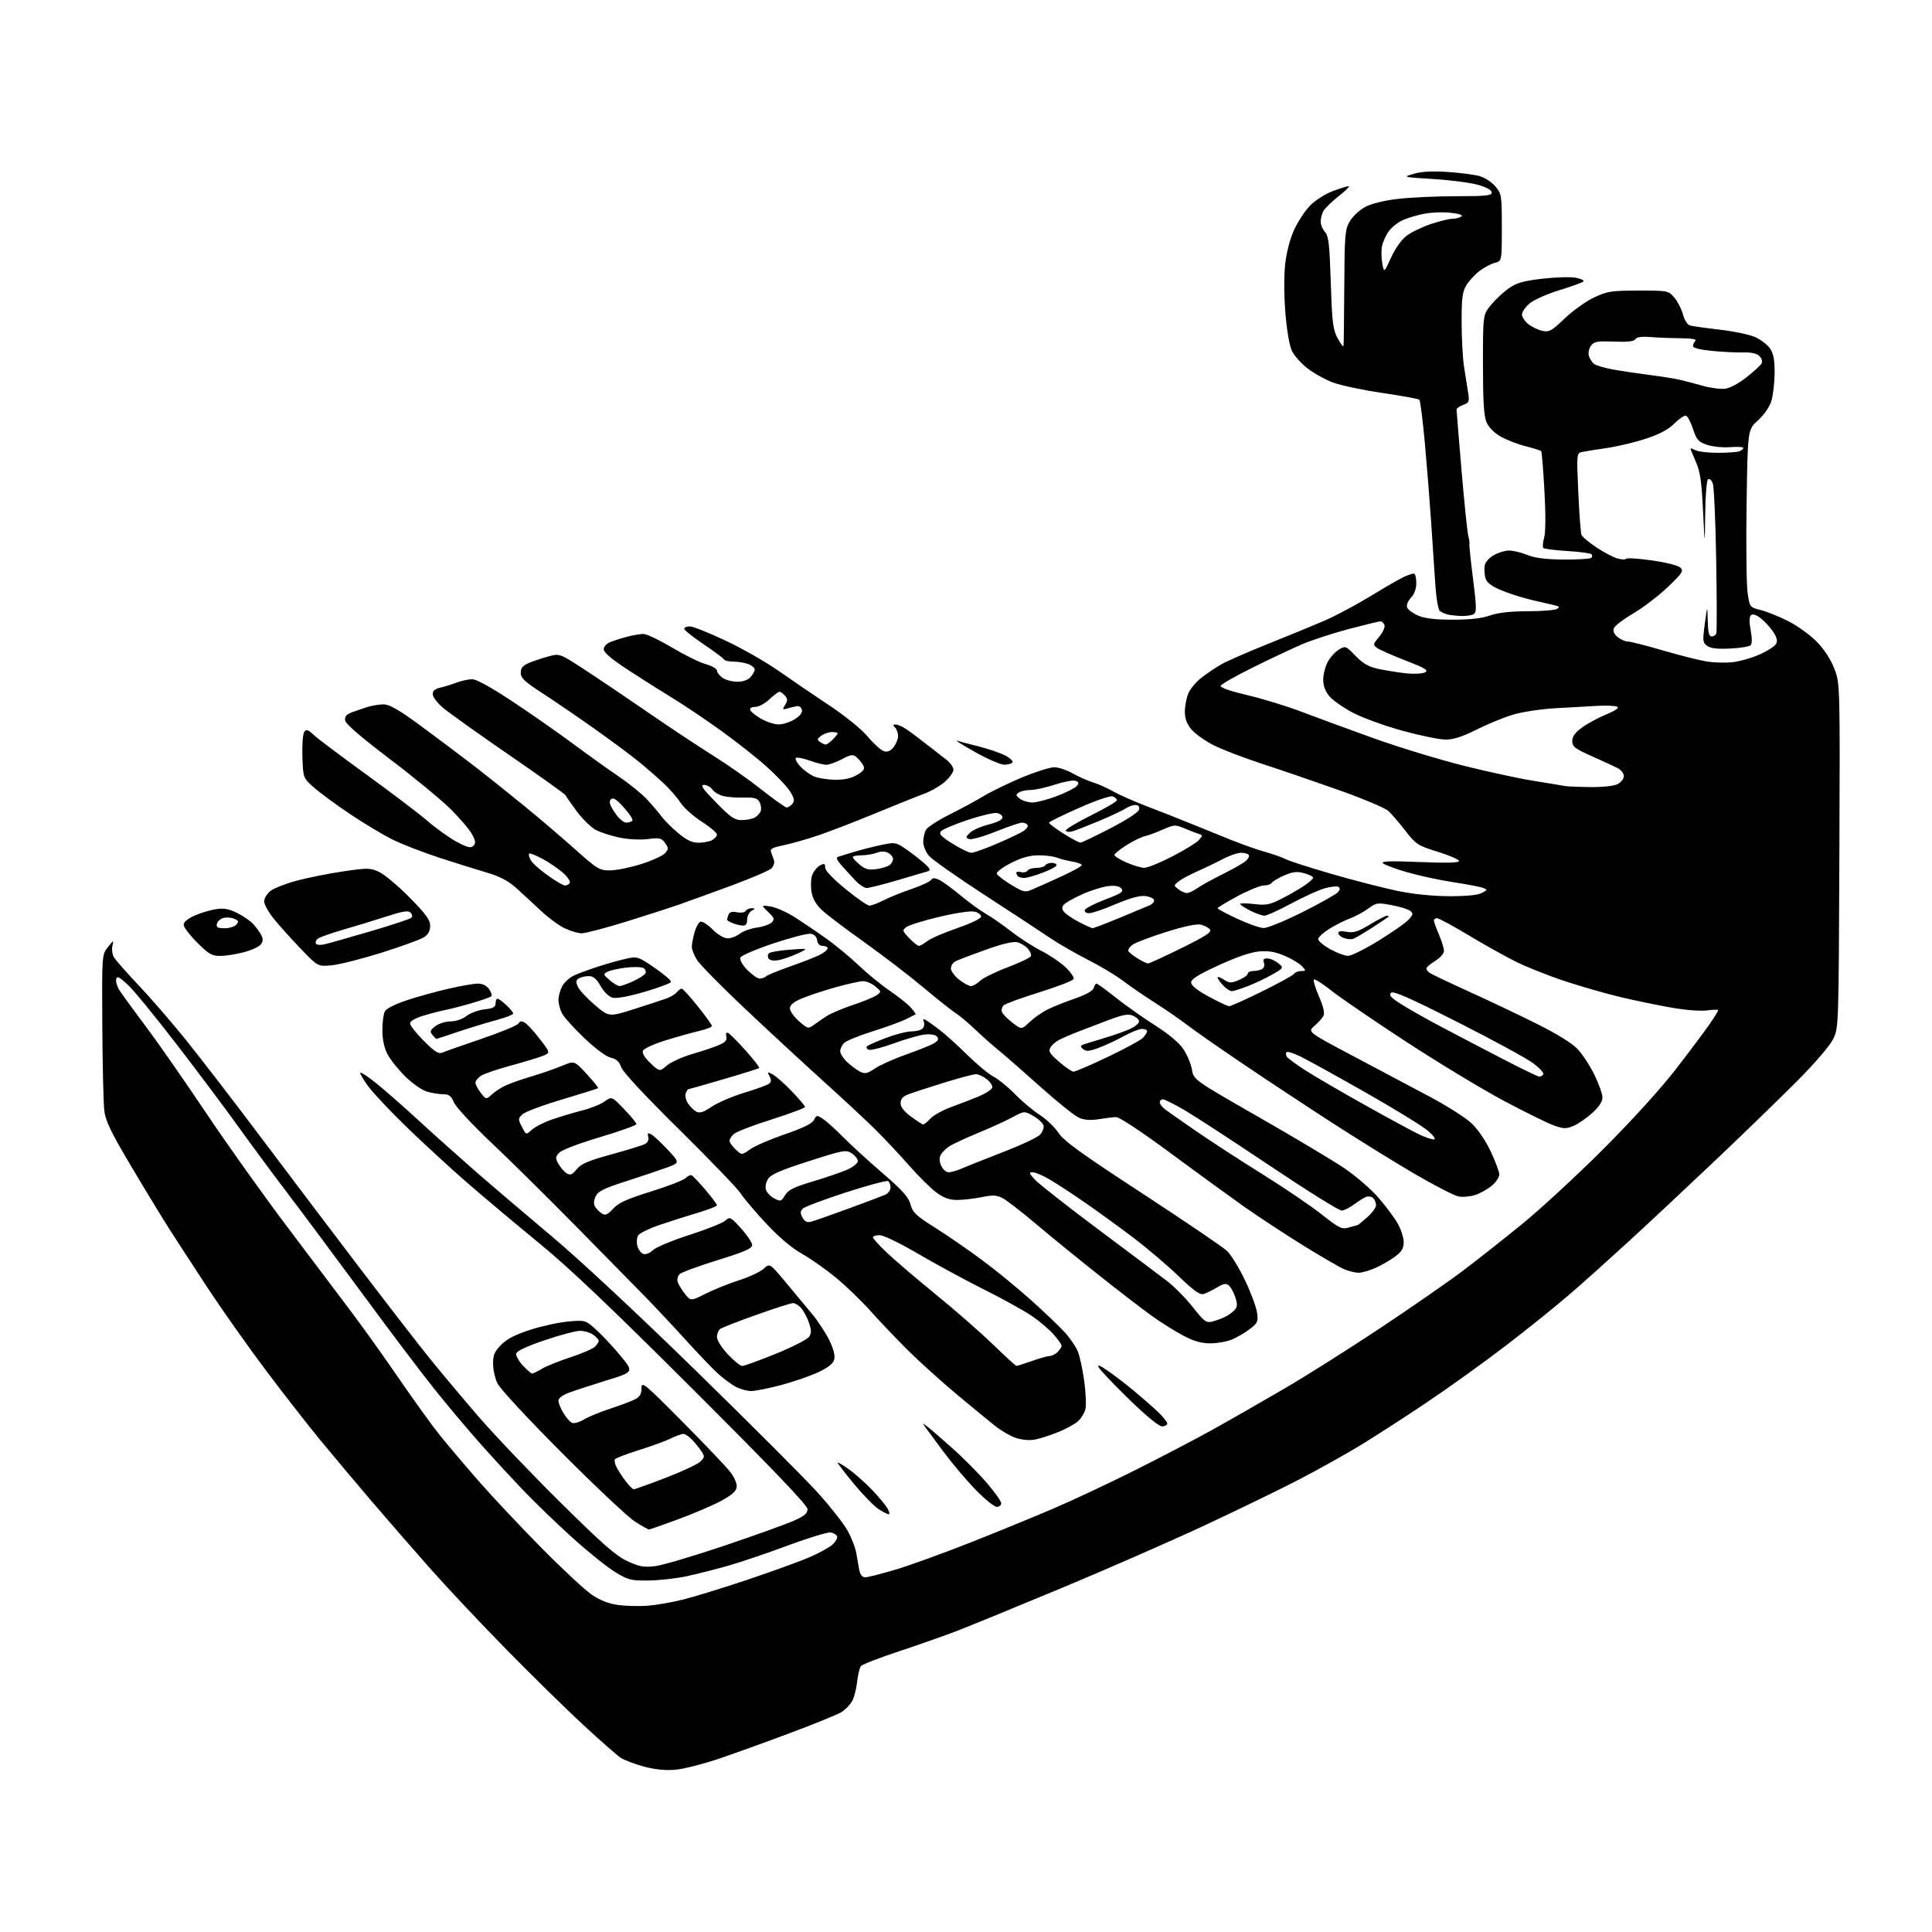 <?xml version="1.0" encoding="UTF-8" standalone="no"?>
<svg 
  version="1.1" 
  xmlns="http://www.w3.org/2000/svg" 
  xmlns:xlink="http://www.w3.org/1999/xlink" 
  xmlns:svg="http://www.w3.org/2000/svg"
  xmlns:rdf="http://www.w3.org/1999/02/22-rdf-syntax-ns#"
  xmlns:cc="http://creativecommons.org/ns#"
  xmlns:dc="http://purl.org/dc/elements/1.1/"
  viewBox="0 0 768 768"
  width="768"
  height="768"
>
<style>svg {background-color: white; }</style>"
<path stroke="none" fill="black" fill-rule="evenodd" d="M268.45,703.50C264.45,703.84 260.34,703.42 255.92,702.23C252.29,701.25 248.16,699.68 246.73,698.74C245.30,697.80 238.59,691.91 231.81,685.64C225.04,679.37 211.38,665.97 201.46,655.87C191.54,645.77 178.03,631.42 171.44,624.00C164.85,616.58 154.28,604.42 147.93,597.00C141.59,589.58 132.33,578.55 127.35,572.50C122.37,566.45 112.54,553.85 105.52,544.50C98.49,535.15 88.17,520.52 82.57,512.00C76.98,503.48 70.10,492.90 67.28,488.50C64.47,484.10 57.65,472.90 52.14,463.60C44.17,450.18 41.98,445.66 41.47,441.60C41.12,438.80 40.76,423.67 40.67,407.99C40.50,379.48 40.50,379.48 42.90,376.49C45.14,373.69 45.25,373.65 44.70,375.91C44.37,377.24 44.60,379.24 45.20,380.37C45.80,381.49 50.17,386.48 54.91,391.46C59.64,396.43 68.17,406.27 73.85,413.32C79.54,420.37 93.05,437.92 103.87,452.32C114.69,466.72 132.29,489.98 142.96,504.00C153.64,518.02 166.00,534.00 170.42,539.50C174.85,545.00 183.71,555.58 190.12,563.00C196.53,570.42 211.23,585.84 222.79,597.26C239.71,613.98 244.91,618.53 249.47,620.62C254.29,622.82 255.96,623.11 260.56,622.54C263.54,622.16 275.89,618.51 288.01,614.41C300.13,610.31 312.51,605.87 315.52,604.53C319.74,602.67 321.00,601.61 321.00,599.93C321.00,598.39 307.76,584.54 275.75,552.57C242.40,519.28 226.17,503.86 214.05,493.95C205.01,486.55 192.18,475.78 185.55,470.01C178.92,464.24 168.19,454.36 161.69,448.07C155.20,441.77 148.28,434.43 146.32,431.76C144.36,429.09 142.98,426.69 143.25,426.42C143.52,426.15 146.38,428.06 149.62,430.65C152.85,433.25 160.45,439.92 166.50,445.48C172.55,451.04 182.68,460.10 189.00,465.62C195.32,471.13 208.93,482.72 219.23,491.37C230.38,500.73 253.79,522.55 277.06,545.30C298.57,566.31 320.17,587.93 325.06,593.35C329.96,598.76 335.27,605.51 336.86,608.35C338.46,611.18 340.06,615.30 340.41,617.50C340.77,619.70 341.31,622.74 341.61,624.25C341.97,626.02 342.79,627.00 343.95,627.00C344.93,627.00 350.31,625.64 355.89,623.98C361.48,622.32 374.70,617.55 385.27,613.37C395.85,609.19 410.78,603.08 418.46,599.80C426.14,596.52 440.77,589.65 450.96,584.55C461.16,579.45 475.12,572.14 482.00,568.32C488.88,564.50 501.70,557.16 510.50,552.03C519.30,546.89 536.52,536.01 548.78,527.86C561.03,519.70 575.66,509.57 581.28,505.33C586.90,501.09 597.58,492.68 605.00,486.63C612.42,480.58 627.07,467.06 637.54,456.57C649.22,444.87 660.44,432.48 666.58,424.50C672.09,417.35 678.04,409.39 679.80,406.82C681.56,404.25 683.00,401.89 683.00,401.59C683.00,401.29 681.00,401.31 678.56,401.65C675.97,402.00 670.02,401.54 664.31,400.53C658.91,399.58 649.87,397.71 644.21,396.37C638.55,395.03 628.57,392.16 622.03,390.01C615.49,387.85 606.62,384.32 602.32,382.16C598.02,379.99 589.55,375.25 583.50,371.61C577.45,367.98 571.94,365.00 571.25,365.00C570.56,365.00 570.00,365.41 570.00,365.92C570.00,366.42 570.90,368.93 572.00,371.50C573.10,374.07 574.00,376.99 574.00,378.00C574.00,379.02 572.44,380.80 570.50,382.00C568.58,383.19 567.00,384.52 567.00,384.96C567.00,385.40 567.56,386.17 568.25,386.69C568.94,387.20 575.80,390.47 583.50,393.97C591.20,397.46 603.35,403.22 610.50,406.78C618.60,410.80 624.82,414.62 627.01,416.91C628.94,418.93 631.98,423.54 633.76,427.16C635.54,430.78 637.00,434.88 637.00,436.26C637.00,437.93 635.63,440.01 632.89,442.48C630.63,444.52 627.29,446.82 625.46,447.58C622.60,448.78 621.56,448.76 617.82,447.44C615.45,446.60 606.59,442.25 598.15,437.78C589.70,433.30 572.18,422.72 559.21,414.26C546.23,405.79 532.76,396.59 529.26,393.81C525.77,391.03 522.63,389.04 522.29,389.38C521.95,389.72 522.86,392.75 524.31,396.11C526.11,400.27 526.67,402.75 526.07,403.86C525.58,404.76 523.96,406.56 522.47,407.85C519.76,410.20 519.76,410.20 538.13,419.92C548.23,425.27 561.90,432.53 568.50,436.04C575.10,439.56 582.42,444.20 584.78,446.37C587.41,448.79 590.39,453.12 592.53,457.62C594.44,461.65 596.00,465.82 596.00,466.88C596.00,467.95 594.66,469.95 593.03,471.33C591.39,472.70 588.42,474.36 586.44,475.02C584.45,475.68 581.43,475.94 579.74,475.60C578.04,475.26 570.32,471.28 562.57,466.77C554.83,462.25 540.40,453.33 530.50,446.94C520.60,440.55 504.62,430.02 495.00,423.52C485.38,417.03 475.02,409.82 472.00,407.50C468.98,405.18 463.12,401.15 459.00,398.53C454.88,395.91 449.22,392.03 446.43,389.90C443.65,387.78 437.35,384.00 432.43,381.51C427.52,379.02 420.80,375.14 417.50,372.90C414.20,370.65 402.50,362.98 391.50,355.84C380.50,348.70 370.49,341.66 369.25,340.18C368.02,338.71 367.01,336.23 367.00,334.68C367.00,333.14 367.47,330.99 368.04,329.93C368.61,328.86 372.77,326.14 377.29,323.88C381.81,321.63 388.03,318.26 391.12,316.39C394.22,314.53 401.08,311.21 406.37,309.00C411.66,306.80 417.37,305.00 419.07,305.00C420.76,305.00 424.02,306.08 426.32,307.39C428.62,308.70 432.30,310.34 434.50,311.02C436.70,311.71 440.32,313.32 442.54,314.61C444.77,315.89 450.62,318.49 455.54,320.37C460.47,322.25 468.32,325.35 473.00,327.25C477.68,329.16 485.10,332.16 489.50,333.93C493.90,335.70 499.96,337.83 502.97,338.66C505.98,339.50 509.61,340.78 511.03,341.51C512.45,342.25 520.73,344.91 529.42,347.43C538.12,349.95 549.79,352.95 555.37,354.11C561.81,355.45 569.34,356.22 576.05,356.25C582.86,356.27 587.47,355.82 589.03,354.98C591.35,353.74 591.37,353.65 589.48,352.94C588.39,352.52 583.00,351.49 577.50,350.65C572.00,349.80 563.76,348.02 559.18,346.68C554.60,345.35 550.36,343.76 549.74,343.14C548.91,342.31 552.72,342.19 564.31,342.67C574.91,343.10 580.00,342.98 580.00,342.27C580.00,341.70 576.19,340.05 571.54,338.60C563.53,336.10 562.86,335.66 558.66,330.23C556.22,327.08 553.16,323.53 551.86,322.35C550.56,321.16 541.62,317.40 532.00,314.00C522.38,310.59 508.65,305.89 501.50,303.56C494.35,301.23 485.75,297.92 482.38,296.21C479.02,294.50 475.08,291.70 473.63,289.98C471.76,287.75 471.00,285.70 471.00,282.89C471.00,280.72 471.62,277.46 472.37,275.65C473.13,273.85 475.49,271.02 477.62,269.37C479.75,267.72 483.28,265.35 485.46,264.10C487.63,262.85 495.96,259.20 503.96,256.00C511.96,252.80 522.10,248.62 526.50,246.73C530.90,244.83 539.23,240.39 545.00,236.86C550.77,233.32 556.76,229.88 558.30,229.22C559.84,228.55 561.52,228.00 562.05,228.00C562.57,228.00 563.00,229.66 563.00,231.69C563.00,234.07 562.25,236.17 560.87,237.63C559.63,238.96 559.00,240.56 559.36,241.49C559.70,242.37 561.67,243.82 563.74,244.71C566.37,245.85 570.50,246.33 577.50,246.34C584.26,246.34 589.05,245.80 592.28,244.67C595.53,243.54 600.36,243.00 607.28,242.98C612.90,242.98 618.15,242.56 618.95,242.05C620.09,241.33 619.89,241.03 617.95,240.60C616.60,240.31 612.35,239.31 608.50,238.40C604.65,237.48 599.15,235.70 596.29,234.44C592.55,232.79 590.90,231.44 590.45,229.67C590.11,228.31 589.98,226.17 590.17,224.90C590.36,223.60 591.86,221.81 593.65,220.77C595.38,219.76 598.08,218.90 599.65,218.85C601.22,218.80 604.52,219.57 607.00,220.55C610.23,221.84 614.37,222.37 621.66,222.43C627.25,222.47 632.16,222.16 632.58,221.75C632.99,221.34 633.02,220.68 632.63,220.29C632.24,219.91 627.93,219.34 623.04,219.04C618.16,218.74 613.87,218.20 613.51,217.84C613.15,217.48 613.29,215.62 613.82,213.70C614.42,211.53 614.46,204.44 613.93,194.98C613.47,186.61 612.89,179.55 612.64,179.31C612.40,179.06 609.56,178.18 606.35,177.35C603.13,176.53 598.65,174.77 596.39,173.46C593.90,172.02 591.73,169.77 590.89,167.79C589.86,165.36 589.50,159.36 589.50,144.84C589.50,125.19 589.50,125.19 592.60,121.34C594.30,119.23 597.47,116.24 599.64,114.70C602.85,112.43 605.39,111.70 613.06,110.80C618.27,110.19 624.27,110.02 626.40,110.41C628.52,110.81 629.86,111.49 629.38,111.93C628.90,112.36 624.59,113.91 619.81,115.37C615.03,116.83 609.74,119.19 608.06,120.60C606.38,122.02 605.00,124.01 605.00,125.02C605.00,126.03 606.15,127.76 607.55,128.86C608.95,129.96 611.45,131.16 613.11,131.52C615.79,132.11 616.77,131.57 622.03,126.55C625.28,123.45 630.54,119.70 633.72,118.22C638.97,115.77 640.59,115.52 651.33,115.51C663.02,115.50 663.19,115.53 665.55,118.27C666.86,119.79 668.41,122.80 668.99,124.96C669.58,127.17 670.80,129.10 671.77,129.38C672.72,129.66 678.00,130.40 683.50,131.03C689.00,131.65 695.37,132.98 697.67,133.99C699.96,134.99 702.66,137.07 703.67,138.61C705.03,140.69 705.48,143.23 705.44,148.46C705.40,152.33 704.80,157.30 704.11,159.50C703.36,161.86 701.18,165.00 698.79,167.14C694.74,170.78 694.74,170.78 694.30,200.14C694.06,216.29 694.23,232.17 694.68,235.44C695.50,241.37 695.50,241.37 700.00,242.53C702.48,243.17 707.37,245.14 710.88,246.92C714.38,248.70 719.38,252.28 721.98,254.89C724.97,257.88 727.58,261.80 729.08,265.56C731.45,271.50 731.45,271.50 731.18,340.00C730.91,407.63 730.88,408.56 728.77,412.94C727.51,415.57 721.69,422.37 714.57,429.55C707.93,436.23 693.27,450.45 682.00,461.14C670.73,471.83 655.39,486.19 647.92,493.04C640.45,499.89 629.88,509.38 624.42,514.12C618.96,518.85 607.40,528.17 598.71,534.82C590.03,541.48 575.63,551.81 566.71,557.79C557.80,563.76 545.84,571.47 540.14,574.91C534.44,578.35 523.87,584.24 516.64,588.01C509.41,591.78 492.47,600.01 479.00,606.30C465.52,612.59 439.87,623.83 422.00,631.27C404.12,638.72 385.45,646.37 380.50,648.28C375.55,650.18 365.12,653.85 357.32,656.43C349.53,659.01 342.73,661.65 342.21,662.31C341.70,662.96 341.00,665.92 340.67,668.88C340.34,671.83 339.37,675.31 338.52,676.61C337.67,677.91 335.91,679.67 334.61,680.52C333.31,681.37 324.51,684.98 315.05,688.54C305.60,692.09 292.59,696.80 286.13,699.00C279.68,701.19 271.72,703.22 268.45,703.50zM257.50,638.30C260.80,638.05 267.10,636.95 271.50,635.86C275.90,634.77 287.38,631.24 297.00,628.01C306.62,624.78 317.65,620.79 321.50,619.15C325.35,617.50 329.55,615.22 330.83,614.08C332.12,612.94 332.98,611.44 332.76,610.75C332.53,610.06 331.36,609.36 330.17,609.18C328.97,609.00 321.35,611.33 313.24,614.34C305.14,617.36 294.45,620.98 289.50,622.39C284.55,623.80 277.12,625.68 273.00,626.57C268.88,627.45 262.06,628.22 257.85,628.27C250.82,628.36 249.74,628.09 244.56,624.94C241.45,623.06 233.87,616.98 227.71,611.42C221.54,605.86 212.67,597.30 207.99,592.40C203.31,587.51 195.50,579.02 190.63,573.54C185.77,568.06 177.64,558.38 172.57,552.04C167.49,545.69 154.90,529.02 144.59,515.00C134.27,500.98 120.87,482.98 114.81,475.00C108.75,467.02 99.92,455.10 95.20,448.50C90.48,441.90 79.46,427.17 70.71,415.78C61.96,404.38 52.94,393.37 50.66,391.31C47.21,388.20 46.46,387.86 46.17,389.33C45.99,390.30 46.62,392.31 47.58,393.80C48.54,395.28 53.20,401.68 57.94,408.00C62.69,414.32 73.44,429.76 81.85,442.30C90.25,454.84 104.84,475.32 114.27,487.80C123.70,500.29 135.29,515.67 140.04,522.00C144.78,528.33 153.29,540.25 158.94,548.50C164.59,556.75 171.74,566.65 174.83,570.50C177.92,574.35 184.88,582.57 190.29,588.77C195.71,594.96 206.98,606.94 215.32,615.39C223.67,623.84 232.70,632.23 235.39,634.02C238.71,636.24 242.09,637.53 245.89,638.03C248.98,638.43 254.20,638.55 257.50,638.30zM257.95,608.01C257.64,608.00 255.17,606.60 252.45,604.88C249.73,603.17 236.68,590.90 223.45,577.63C209.68,563.82 198.67,551.94 197.70,549.85C196.76,547.84 196.00,544.31 196.00,542.00C196.00,538.58 196.61,537.19 199.29,534.51C201.63,532.17 205.02,530.45 211.04,528.54C215.69,527.06 222.47,525.60 226.10,525.30C232.67,524.74 232.72,524.75 237.02,528.62C239.39,530.75 243.73,535.40 246.66,538.94C251.99,545.38 251.99,545.38 241.24,548.69C235.33,550.52 228.59,552.72 226.25,553.59C223.58,554.58 222.00,555.78 222.00,556.83C222.01,557.75 222.91,559.98 224.01,561.78C225.11,563.59 226.67,565.32 227.48,565.63C228.29,565.94 230.42,565.31 232.22,564.22C234.03,563.14 238.65,561.23 242.50,559.99C246.35,558.74 250.74,557.10 252.25,556.34C254.36,555.27 255.00,554.23 255.00,551.86C255.00,548.95 255.95,549.73 271.26,565.14C280.21,574.14 288.79,583.16 290.34,585.20C292.02,587.40 293.02,589.82 292.83,591.20C292.59,592.84 290.79,594.41 286.50,596.71C283.20,598.48 275.55,601.74 269.50,603.97C263.45,606.19 258.25,608.01 257.95,608.01zM353.29,601.98C352.85,601.97 351.05,601.03 349.27,599.90C347.49,598.76 343.10,594.28 339.52,589.95C335.93,585.61 333.00,581.80 333.00,581.47C333.00,581.14 335.05,582.35 337.55,584.14C340.05,585.94 344.25,589.69 346.89,592.48C349.53,595.27 352.23,598.55 352.88,599.78C353.53,601.00 353.72,601.99 353.29,601.98zM396.22,599.00C395.25,599.00 391.48,595.96 387.87,592.25C384.25,588.54 378.45,581.67 374.98,577.00C371.51,572.33 368.19,567.83 367.59,567.00C366.62,565.67 366.72,565.67 368.50,566.99C369.60,567.81 374.04,571.64 378.37,575.49C382.70,579.35 388.89,585.56 392.12,589.31C395.36,593.05 398.00,596.76 398.00,597.56C398.00,598.35 397.20,599.00 396.22,599.00zM251.95,592.00C252.42,592.00 258.13,589.95 264.65,587.44C271.17,584.93 277.36,582.04 278.41,581.00C280.16,579.28 280.19,578.94 278.76,576.81C277.91,575.54 276.24,573.49 275.07,572.25C273.89,571.01 272.35,570.00 271.65,570.00C270.95,570.00 268.60,570.85 266.44,571.90C264.27,572.94 258.55,575.02 253.73,576.52C248.91,578.02 244.73,579.63 244.44,580.10C244.15,580.57 244.43,581.98 245.08,583.23C245.72,584.48 247.34,586.96 248.68,588.75C250.01,590.54 251.48,592.00 251.95,592.00zM411.00,572.33C409.03,572.65 405.81,572.31 403.64,571.54C401.52,570.78 397.92,568.69 395.64,566.88C393.36,565.08 386.52,559.45 380.44,554.38C374.36,549.31 365.59,541.39 360.94,536.79C356.30,532.18 349.64,525.19 346.15,521.26C342.66,517.33 336.50,511.37 332.46,508.03C328.42,504.69 322.28,500.36 318.81,498.40C314.74,496.12 309.65,491.81 304.50,486.30C300.10,481.59 295.58,476.25 294.45,474.43C293.32,472.61 282.41,461.27 270.21,449.22C256.44,435.64 247.60,426.15 246.93,424.23C246.14,421.97 245.02,420.94 242.82,420.46C241.01,420.06 236.78,416.93 232.32,412.70C228.21,408.79 224.20,404.36 223.42,402.85C222.64,401.34 222.00,398.93 222.00,397.50C222.00,396.07 222.66,393.63 223.46,392.09C224.26,390.54 226.39,388.59 228.21,387.76C230.02,386.92 234.43,385.30 238.00,384.15C241.57,383.00 246.52,381.62 248.98,381.09C253.34,380.14 253.67,380.24 260.25,384.74C263.99,387.29 266.90,389.81 266.72,390.33C266.55,390.86 261.83,392.63 256.25,394.26C250.00,396.09 245.12,396.99 243.57,396.61C242.04,396.22 240.14,394.40 238.77,391.99C237.07,389.02 235.87,388.02 234.00,388.02C232.62,388.03 230.85,388.44 230.06,388.94C228.92,389.66 228.85,390.37 229.71,392.27C230.32,393.60 233.35,396.85 236.44,399.49C242.07,404.30 242.07,404.30 252.28,401.06C257.90,399.28 263.72,397.36 265.22,396.80C266.71,396.24 268.45,395.16 269.09,394.39C269.72,393.63 270.58,393.00 271.00,393.00C271.41,393.00 274.28,396.16 277.37,400.01C280.47,403.87 283.00,407.39 283.00,407.84C283.00,408.29 280.67,409.19 277.82,409.85C274.97,410.51 268.93,412.21 264.39,413.62C259.82,415.04 255.88,416.87 255.56,417.71C255.19,418.67 256.32,420.51 258.57,422.63C262.17,426.03 262.17,426.03 265.15,423.52C266.79,422.15 271.37,420.09 275.32,418.95C279.27,417.81 284.01,416.22 285.86,415.40C288.36,414.30 289.09,413.45 288.72,412.04C288.42,410.88 288.67,410.32 289.38,410.59C290.01,410.83 293.16,413.97 296.37,417.57C299.59,421.17 302.03,424.31 301.78,424.55C301.54,424.79 295.18,426.79 287.65,428.99C280.11,431.20 273.78,433.00 273.58,433.00C273.38,433.00 272.93,433.74 272.58,434.64C272.24,435.54 272.64,437.33 273.48,438.61C274.31,439.88 275.81,441.36 276.79,441.89C278.16,442.62 279.64,442.14 282.98,439.90C285.40,438.28 291.23,435.78 295.94,434.36C300.65,432.93 305.05,431.32 305.73,430.78C306.63,430.06 306.67,429.26 305.90,427.82C304.93,425.99 305.02,425.94 307.17,427.09C308.45,427.78 311.86,430.80 314.75,433.80C317.64,436.81 320.00,439.61 320.00,440.03C320.00,440.45 314.04,442.68 306.75,444.99C299.46,447.30 292.71,449.89 291.75,450.75C290.79,451.61 290.00,452.84 290.00,453.48C290.00,454.12 291.10,455.68 292.44,456.94C294.87,459.23 294.87,459.23 298.19,456.86C300.01,455.56 306.22,452.88 312.00,450.89C319.30,448.38 322.82,446.65 323.56,445.20C324.58,443.20 324.73,443.19 327.18,444.81C328.58,445.74 332.17,448.98 335.15,452.00C338.13,455.02 345.15,461.45 350.76,466.28C358.80,473.22 361.15,475.85 361.94,478.78C362.81,481.99 364.12,483.24 371.51,487.89C376.22,490.86 384.53,496.56 389.96,500.57C395.39,504.57 404.29,511.83 409.72,516.70C415.16,521.58 421.27,527.40 423.30,529.65C425.33,531.89 427.63,535.27 428.42,537.15C429.20,539.03 430.36,544.30 430.98,548.87C431.61,553.44 431.84,558.43 431.51,559.96C431.17,561.50 429.88,563.70 428.64,564.87C427.40,566.03 423.72,568.05 420.45,569.36C417.18,570.67 412.93,572.01 411.00,572.33zM461.93,567.00C460.65,567.00 455.66,562.90 448.83,556.25C442.77,550.34 437.36,544.66 436.81,543.64C436.08,542.28 437.07,542.64 440.44,544.96C442.98,546.71 447.64,550.28 450.78,552.90C453.93,555.52 458.19,559.25 460.25,561.20C462.31,563.14 464.00,565.25 464.00,565.87C464.00,566.49 463.07,567.00 461.93,567.00zM298.50,552.96C296.85,552.93 294.09,552.15 292.37,551.21C290.64,550.27 287.49,547.92 285.37,546.00C283.24,544.07 277.45,538.02 272.50,532.56C267.55,527.10 260.12,519.18 256.00,514.98C251.88,510.77 239.53,498.21 228.57,487.07C217.61,475.93 202.61,461.12 195.23,454.16C187.77,447.11 181.22,440.06 180.46,438.25C179.39,435.68 178.51,435.00 176.30,434.99C174.76,434.99 171.87,434.54 169.87,433.98C167.76,433.39 164.10,430.86 161.11,427.92C158.28,425.13 155.08,421.11 153.98,418.97C152.70,416.46 152.00,413.09 152.00,409.47C152.00,406.39 152.45,403.04 152.99,402.02C153.57,400.93 157.15,399.12 161.74,397.61C166.01,396.20 173.45,394.14 178.29,393.03C183.12,391.91 188.38,391.00 189.98,391.00C191.84,391.00 193.44,391.79 194.43,393.21C195.29,394.42 195.65,395.72 195.24,396.08C194.83,396.44 191.35,397.66 187.50,398.78C183.65,399.90 178.93,401.12 177.00,401.49C175.07,401.86 171.14,402.88 168.25,403.76C165.02,404.75 163.00,405.93 163.00,406.83C163.00,407.64 165.46,410.76 168.47,413.77C172.64,417.95 174.36,419.06 175.72,418.47C176.70,418.04 183.74,415.56 191.37,412.96C199.00,410.36 205.62,407.62 206.09,406.87C206.74,405.83 207.37,405.76 208.72,406.60C209.70,407.20 212.36,410.12 214.64,413.09C218.77,418.48 218.77,418.48 215.94,419.67C214.39,420.32 208.70,422.05 203.31,423.51C197.91,424.96 192.49,426.81 191.25,427.60C190.01,428.40 189.00,429.65 189.00,430.39C189.00,431.13 189.95,432.94 191.12,434.43C193.23,437.11 193.25,437.11 195.37,435.18C196.54,434.11 198.85,432.55 200.50,431.72C202.15,430.89 206.88,429.20 211.00,427.98C215.12,426.75 220.71,424.81 223.41,423.68C228.32,421.61 228.32,421.61 233.21,426.93C235.89,429.85 237.95,432.38 237.78,432.56C237.60,432.73 231.17,434.75 223.48,437.04C215.79,439.33 208.67,442.00 207.66,442.97C205.91,444.65 205.90,444.91 207.49,447.97C209.16,451.20 209.16,451.20 211.38,449.12C212.60,447.97 216.27,446.11 219.55,444.98C222.82,443.85 228.20,442.25 231.50,441.41C234.80,440.58 238.78,438.97 240.34,437.85C243.18,435.81 243.18,435.81 248.09,440.90C250.79,443.70 253.00,446.38 253.00,446.85C253.00,447.33 246.47,449.66 238.49,452.04C229.99,454.57 223.28,457.14 222.28,458.25C220.74,459.94 220.72,460.41 222.03,462.72C222.84,464.14 224.29,465.80 225.26,466.40C226.70,467.30 227.43,467.00 229.26,464.78C231.04,462.61 233.87,461.40 243.00,458.90C249.32,457.17 255.33,455.32 256.34,454.79C257.50,454.19 258.00,453.12 257.69,451.93C257.29,450.40 257.53,450.21 258.89,450.94C259.82,451.44 262.77,454.18 265.44,457.04C270.29,462.23 270.29,462.23 264.90,464.19C261.93,465.26 254.64,467.71 248.71,469.62C239.86,472.47 237.70,473.56 236.76,475.63C235.97,477.36 235.92,478.66 236.62,479.76C237.18,480.64 238.39,481.84 239.30,482.42C240.63,483.26 241.54,482.86 243.74,480.47C245.89,478.13 249.20,476.62 258.76,473.65C265.51,471.55 271.70,469.15 272.52,468.33C273.35,467.51 274.41,466.99 274.89,467.17C275.36,467.35 277.84,469.95 280.38,472.94C282.92,475.93 285.00,478.71 285.00,479.11C285.00,479.51 281.61,480.84 277.47,482.07C273.33,483.30 266.50,485.48 262.30,486.90C258.09,488.33 254.21,490.22 253.68,491.10C253.14,491.97 252.99,493.84 253.34,495.23C253.70,496.63 254.73,498.07 255.65,498.42C256.66,498.81 258.19,498.23 259.57,496.94C260.81,495.77 267.35,493.05 274.11,490.89C280.87,488.72 287.26,486.17 288.31,485.22C290.14,483.57 290.39,483.69 294.61,488.35C297.02,491.01 299.00,493.97 299.00,494.93C299.00,496.29 296.00,497.60 285.25,500.93C277.69,503.28 270.89,505.78 270.15,506.49C269.40,507.20 269.06,508.61 269.40,509.64C269.73,510.66 271.03,512.79 272.30,514.37C274.60,517.23 274.60,517.23 280.55,514.24C283.82,512.60 289.81,510.19 293.85,508.90C297.90,507.60 302.28,505.55 303.59,504.33C305.97,502.12 305.97,502.12 312.24,509.62C315.68,513.74 320.43,519.45 322.80,522.30C325.16,525.15 328.25,529.85 329.66,532.73C331.31,536.11 332.01,538.83 331.62,540.37C331.20,542.04 329.32,543.56 325.36,545.44C322.24,546.91 315.59,549.22 310.59,550.56C305.59,551.90 300.15,552.98 298.50,552.96zM211.53,546.00C211.94,546.00 213.67,545.16 215.38,544.12C217.10,543.09 222.22,541.03 226.77,539.54C231.31,538.05 235.70,536.16 236.52,535.34C237.33,534.52 238.00,533.46 238.00,532.99C238.00,532.51 237.00,531.41 235.78,530.56C234.56,529.70 232.19,529.01 230.53,529.02C228.86,529.03 222.55,530.72 216.50,532.77C209.23,535.24 205.40,537.04 205.21,538.10C205.04,538.98 206.24,541.11 207.86,542.85C209.48,544.58 211.13,546.00 211.53,546.00zM295.07,542.99C295.86,542.98 301.88,540.79 308.46,538.12C315.03,535.45 320.96,532.41 321.64,531.38C322.60,529.89 322.58,528.71 321.52,525.68C320.79,523.58 319.40,521.00 318.44,519.93C317.48,518.87 316.04,518.00 315.24,518.00C314.45,518.00 307.88,520.10 300.65,522.68C293.42,525.25 286.94,527.78 286.25,528.30C285.56,528.82 285.00,530.25 285.00,531.48C285.00,532.74 286.89,535.76 289.32,538.36C291.70,540.91 294.28,542.99 295.07,542.99zM404.03,542.96C404.33,542.98 407.13,542.10 410.26,541.00C413.39,539.90 416.60,539.00 417.40,539.00C418.20,539.00 419.56,538.29 420.43,537.43C421.29,536.56 422.00,535.45 422.00,534.96C422.00,534.47 420.57,532.44 418.82,530.45C417.08,528.46 413.14,525.13 410.07,523.05C407.01,520.97 398.42,516.22 391.00,512.51C383.57,508.79 371.84,502.43 364.92,498.37C357.78,494.18 351.19,491.00 349.67,491.00C348.20,491.00 347.00,491.38 347.00,491.85C347.00,492.31 349.59,495.15 352.75,498.14C355.91,501.14 364.56,508.52 371.97,514.54C379.39,520.57 389.51,529.42 394.47,534.21C399.44,539.01 403.74,542.94 404.03,542.96zM481.13,534.00C477.57,534.00 474.59,533.15 470.42,530.96C467.24,529.28 461.75,525.86 458.23,523.34C454.70,520.83 445.22,513.55 437.16,507.17C429.10,500.78 417.77,491.57 412.00,486.69C406.23,481.81 400.19,477.13 398.59,476.30C396.20,475.05 394.72,474.98 390.18,475.89C387.15,476.50 382.78,477.00 380.48,477.00C377.46,477.00 375.20,476.20 372.34,474.13C370.16,472.55 365.26,467.71 361.45,463.38C357.65,459.05 351.58,452.57 347.96,449.00C344.35,445.43 334.92,436.65 326.99,429.50C319.07,422.35 305.05,409.38 295.84,400.68C286.62,391.98 278.16,383.38 277.04,381.56C275.92,379.75 275.00,377.42 275.01,376.38C275.01,375.35 275.49,372.79 276.07,370.69C276.65,368.60 277.70,366.67 278.41,366.40C279.12,366.12 281.30,367.50 283.25,369.45C285.40,371.60 287.77,373.00 289.27,373.00C290.62,373.00 292.80,372.17 294.12,371.15C295.43,370.13 298.47,369.04 300.89,368.73C303.30,368.41 305.93,367.50 306.73,366.70C308.00,365.43 307.82,364.90 305.34,362.51C302.50,359.77 302.50,359.77 306.27,360.33C308.35,360.63 312.62,362.52 315.77,364.51C318.92,366.51 324.59,370.34 328.36,373.02C332.14,375.71 337.99,380.54 341.36,383.77C344.74,386.99 350.20,391.46 353.50,393.70C356.80,395.94 360.59,398.95 361.92,400.38C363.25,401.82 364.15,403.11 363.92,403.25C363.69,403.39 361.93,404.27 360.00,405.22C358.07,406.17 352.13,408.32 346.79,410.00C341.44,411.69 336.38,413.76 335.54,414.61C334.69,415.45 334.00,416.93 334.00,417.88C334.00,418.84 335.24,420.78 336.75,422.19C338.26,423.60 340.55,425.30 341.83,425.96C343.83,426.99 344.71,426.80 347.98,424.63C350.08,423.24 355.88,420.68 360.86,418.94C365.85,417.20 370.73,415.18 371.71,414.46C373.07,413.45 373.22,412.85 372.34,411.95C371.65,411.26 369.61,410.98 367.34,411.27C365.23,411.54 359.74,413.14 355.14,414.81C350.54,416.48 346.12,417.60 345.32,417.29C344.52,416.99 344.23,416.37 344.68,415.92C345.13,415.47 348.55,413.95 352.27,412.55C356.00,411.15 360.52,410.00 362.32,410.00C364.13,410.00 366.10,409.50 366.72,408.88C367.34,408.26 367.58,407.06 367.25,406.21C366.82,405.09 367.04,404.90 368.08,405.50C368.86,405.96 371.30,407.71 373.50,409.38C375.70,411.06 380.65,415.53 384.50,419.32C388.35,423.10 393.07,427.02 395.00,428.02C396.93,429.02 400.75,432.15 403.50,434.97C406.25,437.79 410.64,441.47 413.26,443.16C415.87,444.84 419.26,448.08 420.79,450.35C422.99,453.63 429.88,458.60 454.22,474.49C471.08,485.50 486.19,495.76 487.80,497.30C489.40,498.84 492.62,504.11 494.95,509.00C497.27,513.90 499.41,519.67 499.70,521.82C500.18,525.36 499.91,525.97 496.81,528.33C494.93,529.77 491.74,531.63 489.73,532.47C487.71,533.31 483.85,534.00 481.13,534.00zM481.84,525.36C483.30,525.01 485.66,524.14 487.07,523.43C488.49,522.71 490.22,521.44 490.91,520.60C491.90,519.42 491.93,518.31 491.04,515.62C490.41,513.72 489.26,511.63 488.48,510.98C487.36,510.06 486.35,510.23 483.78,511.79C481.98,512.88 479.60,514.04 478.50,514.37C476.96,514.83 474.63,513.17 468.45,507.23C464.03,502.98 455.93,496.10 450.45,491.95C444.98,487.79 436.23,481.45 431.00,477.84C425.77,474.24 419.44,470.10 416.91,468.65C414.39,467.19 411.49,466.00 410.48,466.00C408.91,466.00 409.08,466.48 411.56,469.09C413.18,470.80 424.40,479.59 436.50,488.64C448.60,497.68 460.90,506.92 463.83,509.16C466.76,511.40 471.41,516.11 474.16,519.61C478.63,525.29 479.47,525.92 481.84,525.36zM540.00,505.94C538.62,505.93 536.02,505.28 534.21,504.49C532.40,503.70 524.97,499.38 517.71,494.88C510.44,490.37 500.00,483.51 494.50,479.63C489.00,475.74 475.80,466.14 465.16,458.28C453.75,449.85 444.94,444.02 443.66,444.06C442.47,444.09 439.39,444.47 436.81,444.89C433.60,445.42 431.12,445.25 429.00,444.36C427.30,443.64 420.48,438.20 413.87,432.28C407.25,426.35 399.74,419.78 397.17,417.68C394.60,415.58 390.25,411.72 387.50,409.10C384.75,406.49 381.38,403.66 380.00,402.81C378.62,401.97 372.77,397.32 367.00,392.50C361.23,387.67 350.57,379.51 343.32,374.36C336.07,369.21 328.59,363.53 326.69,361.75C324.35,359.53 323.04,357.22 322.58,354.46C322.20,352.23 322.35,349.22 322.90,347.77C323.45,346.31 324.83,344.63 325.95,344.03C327.69,343.10 328.00,343.22 328.00,344.86C328.00,346.06 331.06,349.28 336.09,353.39C340.54,357.03 344.83,360.00 345.63,360.00C346.43,360.00 348.97,359.04 351.27,357.86C353.58,356.69 358.60,354.66 362.43,353.36C366.26,352.05 369.72,350.45 370.12,349.80C370.67,348.92 371.47,348.89 373.26,349.71C374.58,350.31 378.44,353.12 381.84,355.94C385.24,358.77 389.79,362.08 391.94,363.29C394.10,364.51 398.59,367.63 401.91,370.22C405.23,372.82 410.61,376.29 413.86,377.93C417.10,379.57 421.43,382.48 423.48,384.41C425.52,386.34 427.01,388.47 426.79,389.14C426.56,389.81 420.46,392.19 413.24,394.43C406.01,396.67 399.56,399.03 398.91,399.68C398.27,400.33 397.99,401.52 398.30,402.33C398.60,403.13 400.48,405.03 402.47,406.55C406.09,409.31 406.09,409.31 409.29,406.26C411.06,404.59 414.30,402.33 416.50,401.25C418.70,400.17 423.60,398.21 427.39,396.90C431.75,395.38 434.46,393.85 434.76,392.75C435.02,391.79 435.53,391.00 435.89,391.00C436.26,391.00 439.65,393.47 443.44,396.49C447.23,399.51 454.26,404.48 459.07,407.54C464.71,411.13 468.75,414.54 470.47,417.13C471.93,419.34 473.44,422.98 473.82,425.20C474.51,429.25 474.51,429.25 500.51,444.14C514.80,452.32 530.10,461.47 534.50,464.45C538.90,467.44 544.89,472.61 547.81,475.94C550.72,479.27 554.21,483.91 555.54,486.25C556.88,488.59 557.98,491.94 557.99,493.70C558.00,496.15 557.23,497.49 554.72,499.40C552.92,500.77 549.43,502.81 546.97,503.93C544.51,505.04 541.38,505.95 540.00,505.94zM536.30,487.91C538.05,487.41 539.59,487.00 539.71,487.00C539.83,487.00 541.52,485.60 543.47,483.90C545.41,482.19 547.00,480.03 547.00,479.10C547.00,478.16 546.50,476.90 545.88,476.28C545.26,475.66 544.02,475.43 543.13,475.75C542.23,476.08 540.07,477.42 538.33,478.73C536.59,480.04 534.34,481.16 533.33,481.21C532.32,481.27 519.58,473.32 505.00,463.54C490.43,453.77 475.13,443.80 471.02,441.39C466.91,438.97 462.97,437.00 462.27,437.00C461.57,437.00 461.01,437.56 461.03,438.25C461.05,438.94 462.16,440.30 463.50,441.27C464.83,442.24 470.33,446.08 475.71,449.80C481.10,453.52 492.69,461.05 501.47,466.53C510.26,472.01 520.97,479.27 525.28,482.66C532.55,488.39 533.34,488.76 536.30,487.91zM322.34,485.67C323.53,485.37 330.12,483.07 337.00,480.54C343.88,478.01 350.51,475.52 351.75,474.99C353.00,474.47 354.00,473.17 354.00,472.08C354.00,471.00 353.56,469.85 353.02,469.51C352.48,469.18 344.94,471.20 336.27,474.00C327.60,476.81 319.89,479.70 319.15,480.43C318.09,481.49 318.05,482.23 318.99,483.98C319.84,485.57 320.79,486.05 322.34,485.67zM312.07,475.12C313.37,472.98 315.59,471.88 323.10,469.65C328.27,468.10 334.41,466.00 336.75,464.98C339.09,463.95 341.00,462.42 341.00,461.58C341.00,460.74 339.91,459.33 338.58,458.46C336.30,456.97 335.34,457.15 321.52,461.58C310.44,465.13 306.49,466.84 305.35,468.59C304.47,469.93 304.11,471.77 304.49,472.96C304.84,474.08 306.33,475.63 307.79,476.40C310.28,477.70 310.55,477.62 312.07,475.12zM377.13,466.00C378.12,466.00 380.41,465.34 382.22,464.54C384.02,463.74 391.40,460.80 398.62,458.01C405.84,455.23 412.51,452.09 413.46,451.05C414.40,450.00 415.02,448.39 414.84,447.47C414.65,446.54 412.86,444.84 410.86,443.68C407.21,441.57 407.21,441.57 402.36,444.18C399.69,445.62 393.53,448.43 388.67,450.42C383.82,452.42 378.74,454.78 377.38,455.67C376.03,456.56 374.48,458.09 373.95,459.08C373.31,460.29 373.38,461.74 374.16,463.44C374.80,464.85 376.13,466.00 377.13,466.00zM570.00,452.94C570.89,452.92 569.99,451.58 567.76,449.61C565.70,447.79 554.45,440.87 542.76,434.23C531.07,427.59 519.37,421.13 516.77,419.89C514.17,418.64 511.76,417.90 511.42,418.24C511.08,418.59 511.12,419.39 511.52,420.03C511.91,420.67 515.22,423.11 518.87,425.46C522.52,427.81 533.38,434.13 543.00,439.51C552.62,444.89 562.30,450.12 564.50,451.12C566.70,452.13 569.17,452.95 570.00,452.94zM367.02,447.00C367.37,447.00 368.66,445.92 369.90,444.61C371.14,443.29 374.93,441.22 378.32,439.99C381.72,438.77 386.61,436.88 389.18,435.79C391.75,434.71 394.09,433.20 394.38,432.44C394.67,431.69 393.74,430.16 392.32,429.04C390.90,427.92 388.93,427.00 387.95,427.00C386.97,427.00 381.06,428.58 374.83,430.52C368.60,432.45 362.26,434.53 360.75,435.14C358.87,435.89 358.00,436.97 358.00,438.53C358.00,440.07 359.39,441.85 362.20,443.91C364.51,445.61 366.68,447.00 367.02,447.00zM611.92,428.00C612.45,428.00 613.15,427.57 613.48,427.04C613.81,426.51 611.92,424.48 609.29,422.53C606.65,420.59 593.16,413.26 579.30,406.25C559.95,396.46 553.82,393.78 552.92,394.68C552.01,395.59 552.99,396.65 557.12,399.26C560.08,401.14 567.23,405.17 573.00,408.22C578.77,411.27 589.68,416.97 597.23,420.88C604.78,424.80 611.39,428.00 611.92,428.00zM426.76,426.00C427.46,426.00 433.53,423.38 440.26,420.19C446.99,416.99 453.29,413.58 454.25,412.61C455.21,411.65 456.00,410.44 456.00,409.93C456.00,409.42 455.09,409.00 453.98,409.00C452.88,409.00 449.61,410.30 446.73,411.88C443.86,413.47 439.37,415.55 436.76,416.52C432.81,417.97 431.76,418.04 430.44,416.95C429.05,415.80 429.40,415.47 433.18,414.40C435.55,413.72 439.75,412.43 442.50,411.53C445.25,410.63 448.59,409.35 449.92,408.69C451.25,408.04 452.52,406.94 452.75,406.26C452.97,405.58 452.01,404.50 450.60,403.86C448.42,402.87 446.75,403.19 439.27,406.01C434.45,407.83 428.93,409.95 427.00,410.72C425.07,411.50 422.42,412.66 421.10,413.31C419.78,413.97 418.20,415.32 417.60,416.33C416.67,417.88 417.19,418.76 421.00,422.08C423.48,424.23 426.07,426.00 426.76,426.00zM173.43,413.00C173.33,413.00 172.65,412.28 171.92,411.41C170.79,410.04 170.96,409.54 173.05,407.93C174.40,406.89 177.13,406.03 179.12,406.02C181.26,406.01 183.83,405.13 185.44,403.87C186.93,402.70 190.14,401.51 192.57,401.24C196.05,400.85 197.00,400.34 197.00,398.87C197.00,397.84 197.34,397.00 197.76,397.00C198.18,397.00 199.75,398.14 201.26,399.54C202.77,400.94 204.00,402.45 204.00,402.89C204.00,403.34 200.96,404.52 197.25,405.52C193.54,406.51 186.70,408.60 182.06,410.16C177.42,411.72 173.54,413.00 173.43,413.00zM323.35,407.53C324.53,406.66 326.85,405.07 328.50,403.98C330.15,402.89 334.92,400.86 339.11,399.47C343.29,398.07 347.55,396.32 348.58,395.56C350.39,394.24 350.37,394.11 347.98,392.13C346.62,390.99 344.46,390.05 343.20,390.03C341.93,390.01 336.93,391.11 332.08,392.48C327.24,393.84 321.19,395.85 318.64,396.94C315.41,398.33 314.00,399.52 314.00,400.86C314.00,401.92 315.62,404.21 317.60,405.95C320.99,408.93 321.32,409.02 323.35,407.53zM488.61,399.98C489.23,399.99 495.14,397.34 501.75,394.08C508.37,390.82 514.08,387.67 514.45,387.08C514.82,386.49 516.06,386.00 517.21,386.00C519.21,386.00 519.23,385.91 517.58,384.09C516.63,383.04 513.56,381.19 510.74,379.98C506.99,378.37 504.28,377.90 500.56,378.21C497.29,378.48 491.61,380.41 484.50,383.68C476.40,387.39 473.50,389.20 473.50,390.54C473.50,391.75 475.81,393.61 480.50,396.16C484.35,398.26 488.00,399.98 488.61,399.98zM489.64,394.00C488.93,394.00 487.37,392.96 486.17,391.69C484.98,390.41 484.00,389.01 484.00,388.57C484.00,388.13 485.12,388.50 486.49,389.40C488.72,390.86 489.35,390.88 492.49,389.57C494.42,388.76 496.00,387.63 496.00,387.05C496.00,386.47 497.01,385.99 498.25,385.98C499.49,385.98 501.08,385.60 501.78,385.15C502.49,384.71 502.78,383.59 502.43,382.67C501.96,381.45 502.33,381.00 503.78,381.00C504.88,381.00 506.81,381.83 508.07,382.85C510.36,384.71 510.36,384.71 505.93,387.28C503.49,388.70 499.12,390.79 496.21,391.93C493.31,393.07 490.35,394.00 489.64,394.00zM246.31,391.98C246.96,391.97 249.36,391.11 251.63,390.08C253.90,389.05 256.09,387.66 256.50,386.99C256.92,386.32 256.64,385.38 255.88,384.88C255.12,384.39 252.03,384.27 249.00,384.62C245.97,384.97 242.63,385.71 241.56,386.26C239.71,387.23 239.74,387.38 242.36,389.64C243.88,390.94 245.65,391.99 246.31,391.98zM385.94,391.99C386.73,392.00 388.38,391.05 389.62,389.89C390.86,388.72 395.82,386.29 400.66,384.47C405.49,382.65 409.62,380.65 409.83,380.02C410.03,379.40 409.45,378.05 408.53,377.03C407.61,376.01 405.74,374.90 404.38,374.56C402.77,374.15 398.35,375.21 391.70,377.59C386.09,379.60 380.71,381.65 379.75,382.15C378.79,382.66 378.00,383.92 378.00,384.96C378.00,386.00 379.46,388.01 381.25,389.42C383.04,390.83 385.15,391.98 385.94,391.99zM302.00,389.00C302.88,389.00 304.03,388.59 304.55,388.09C305.07,387.59 309.43,385.81 314.24,384.13C319.04,382.44 324.33,380.37 325.99,379.51C327.64,378.65 329.00,377.51 329.00,376.97C329.00,376.44 328.13,376.00 327.07,376.00C325.83,376.00 325.02,375.20 324.82,373.75C324.61,372.29 323.70,371.39 322.22,371.18C320.97,371.00 314.30,372.73 307.40,375.03C300.49,377.33 294.60,379.87 294.30,380.67C293.97,381.52 295.13,383.57 297.06,385.57C298.89,387.45 301.11,389.00 302.00,389.00zM131.94,383.71C126.38,384.24 126.38,384.24 119.76,377.37C116.13,373.59 111.32,368.26 109.08,365.52C106.83,362.78 105.00,359.55 105.00,358.34C105.00,357.13 106.12,355.26 107.49,354.18C108.86,353.11 113.53,351.27 117.86,350.10C122.20,348.93 130.50,347.27 136.32,346.41C146.21,344.95 147.13,344.97 150.69,346.60C152.79,347.56 158.21,352.11 162.75,356.71C169.32,363.37 171.00,365.67 171.00,368.01C171.00,370.03 170.23,371.46 168.55,372.56C167.21,373.44 159.67,376.19 151.80,378.67C143.94,381.14 135.00,383.41 131.94,383.71zM456.37,383.00C456.85,383.00 462.83,380.25 469.65,376.89C479.31,372.13 481.82,370.49 480.99,369.49C480.40,368.78 478.78,367.91 477.39,367.56C475.78,367.16 470.84,368.19 463.69,370.43C457.53,372.36 451.48,374.65 450.23,375.54C448.99,376.42 448.25,377.59 448.59,378.15C448.94,378.71 450.63,380.02 452.36,381.08C454.09,382.13 455.89,382.99 456.37,383.00zM309.38,381.70C307.50,382.01 305.96,381.74 305.51,381.02C305.11,380.36 305.17,379.43 305.66,378.94C306.15,378.45 309.91,377.81 314.02,377.51C321.50,376.96 321.50,376.96 317.00,379.07C314.52,380.22 311.09,381.41 309.38,381.70zM87.60,379.99C84.21,380.00 82.99,379.30 78.35,374.65C75.41,371.71 73.00,368.54 73.00,367.60C73.00,366.54 74.65,365.16 77.29,363.99C79.65,362.94 83.45,361.79 85.73,361.43C88.91,360.92 90.89,361.26 94.19,362.88C96.56,364.05 99.44,366.01 100.59,367.25C101.75,368.49 103.19,370.45 103.81,371.61C104.64,373.20 104.62,374.14 103.71,375.39C103.04,376.30 100.02,377.71 96.99,378.51C93.97,379.32 89.74,379.98 87.60,379.99zM535.83,379.98C537.11,379.99 542.53,377.31 547.88,374.02C553.23,370.74 558.61,366.98 559.84,365.67C561.74,363.64 561.86,363.13 560.63,362.11C559.84,361.45 556.51,360.42 553.23,359.81C547.58,358.75 547.09,358.83 543.88,361.17C542.02,362.54 538.70,364.33 536.50,365.15C534.30,365.98 530.59,367.86 528.25,369.34C525.91,370.82 524.00,372.62 524.00,373.34C524.00,374.07 526.14,375.85 528.75,377.31C531.36,378.76 534.55,379.96 535.83,379.98zM128.81,375.42C130.29,375.10 138.47,372.79 147.00,370.29C155.53,367.78 162.93,365.34 163.45,364.87C164.04,364.33 163.95,363.55 163.20,362.80C162.26,361.86 160.18,362.18 153.75,364.27C149.21,365.74 141.46,368.11 136.53,369.53C131.60,370.95 126.99,372.59 126.29,373.17C125.59,373.75 125.27,374.63 125.57,375.12C125.87,375.61 127.33,375.74 128.81,375.42zM365.28,376.00C365.78,376.00 367.26,375.15 368.58,374.12C369.90,373.08 375.26,370.76 380.49,368.95C386.03,367.04 390.00,365.12 390.00,364.36C390.00,363.63 388.85,362.75 387.43,362.39C385.94,362.02 380.16,362.86 373.56,364.42C367.34,365.89 361.41,367.71 360.38,368.47C358.58,369.80 358.62,369.98 361.44,372.93C363.05,374.62 364.78,376.00 365.28,376.00zM538.00,373.17C537.17,373.48 535.49,373.36 534.25,372.90C533.01,372.44 532.00,371.55 532.00,370.92C532.00,370.17 533.14,369.99 535.35,370.41C538.07,370.92 539.80,370.37 544.54,367.52C547.75,365.58 550.82,364.00 551.36,364.00C551.89,364.00 552.12,364.22 551.85,364.48C551.59,364.74 548.70,366.68 545.44,368.78C542.17,370.89 538.83,372.86 538.00,373.17zM231.23,371.00C229.73,371.00 226.59,370.05 224.25,368.90C221.92,367.74 217.65,364.55 214.75,361.81C211.86,359.07 207.51,355.06 205.08,352.89C201.95,350.09 198.62,348.36 193.58,346.89C189.69,345.75 181.10,343.06 174.50,340.91C167.90,338.76 159.43,335.45 155.67,333.55C151.91,331.66 144.38,327.12 138.94,323.46C133.49,319.80 127.11,315.10 124.77,313.02C120.50,309.23 120.50,309.23 120.21,300.87C120.05,296.26 120.37,291.83 120.91,291.02C121.75,289.76 122.33,289.94 124.70,292.14C126.24,293.58 135.60,300.62 145.50,307.79C155.40,314.96 166.43,323.34 170.00,326.40C173.57,329.47 178.85,333.21 181.71,334.73C185.89,336.93 187.17,337.23 188.18,336.22C189.19,335.21 189.08,334.30 187.64,331.63C186.65,329.79 182.81,325.28 179.11,321.61C175.41,317.94 164.53,308.98 154.94,301.71C143.42,292.98 137.40,287.78 137.20,286.39C136.98,284.86 137.66,284.00 139.70,283.23C141.24,282.65 144.03,281.68 145.90,281.09C147.77,280.49 150.71,280.00 152.44,280.00C154.79,280.00 158.35,282.02 166.54,288.01C172.57,292.42 182.00,299.50 187.50,303.73C193.00,307.97 202.45,315.50 208.50,320.45C214.55,325.41 223.66,333.18 228.75,337.73C237.40,345.47 238.28,346.00 242.45,346.00C244.89,346.00 250.45,344.88 254.79,343.51C259.13,342.14 263.41,340.20 264.32,339.20C265.82,337.54 265.82,337.19 264.38,335.13C262.96,333.11 262.26,332.95 257.53,333.54C254.51,333.92 249.76,333.68 246.38,332.98C243.15,332.31 238.92,330.97 237.00,329.99C235.07,329.01 231.61,325.68 229.32,322.58C227.03,319.48 225.00,316.58 224.83,316.13C224.65,315.68 214.52,308.45 202.33,300.07C190.14,291.69 178.33,283.26 176.08,281.34C173.84,279.42 172.00,276.99 172.00,275.94C172.00,274.68 172.93,273.83 174.75,273.43C176.26,273.10 179.20,272.19 181.27,271.41C183.34,270.64 186.24,270.00 187.70,270.00C189.36,270.00 195.24,273.23 203.43,278.65C210.62,283.41 221.45,290.97 227.50,295.45C233.55,299.94 241.88,305.90 246.00,308.70C250.12,311.51 255.11,315.53 257.08,317.65C259.06,319.77 261.68,322.85 262.92,324.50C264.15,326.15 267.20,329.19 269.69,331.25C273.00,333.99 275.15,335.00 277.67,335.00C279.58,335.00 282.00,334.53 283.07,333.96C284.13,333.40 285.00,332.38 284.99,331.71C284.99,331.05 282.24,328.73 278.89,326.58C275.55,324.42 271.77,321.05 270.51,319.08C269.24,317.11 266.25,313.66 263.85,311.42C261.46,309.18 257.02,305.32 254.00,302.84C250.97,300.37 243.10,294.51 236.50,289.83C229.90,285.15 220.56,278.77 215.75,275.65C208.53,270.98 207.00,269.54 207.00,267.44C207.00,265.49 207.80,264.56 210.44,263.46C212.33,262.67 215.81,261.52 218.19,260.89C222.50,259.76 222.51,259.76 232.29,266.13C237.67,269.63 249.14,277.37 257.79,283.33C266.43,289.28 278.00,296.95 283.50,300.38C289.00,303.80 297.60,309.84 302.61,313.80C307.62,317.76 312.18,321.00 312.74,321.00C313.30,321.00 314.30,320.34 314.98,319.53C315.96,318.34 315.78,317.39 314.09,314.64C312.92,312.76 308.67,308.27 304.64,304.66C300.60,301.04 292.32,294.53 286.24,290.17C280.15,285.82 271.65,280.11 267.34,277.49C263.03,274.87 255.11,269.86 249.75,266.36C243.15,262.05 240.00,259.38 240.00,258.12C240.00,257.00 241.11,255.81 242.75,255.17C244.26,254.59 247.30,253.63 249.50,253.06C251.70,252.48 254.52,252.01 255.77,252.01C257.03,252.00 262.11,254.42 267.07,257.38C272.04,260.34 278.10,263.33 280.55,264.01C283.00,264.70 285.00,265.85 285.00,266.57C285.00,267.30 286.00,268.59 287.22,269.44C288.44,270.30 291.08,271.00 293.07,271.00C295.31,271.00 297.32,270.30 298.35,269.17C299.26,268.17 300.00,266.80 300.00,266.15C300.00,265.49 298.85,264.51 297.43,263.98C296.02,263.44 293.36,263.00 291.52,263.00C289.67,263.00 288.02,262.63 287.83,262.17C287.65,261.72 284.01,259.01 279.75,256.14C275.49,253.28 272.00,250.50 272.00,249.97C272.00,249.44 273.00,249.00 274.23,249.00C275.46,249.00 281.87,251.56 288.48,254.68C295.09,257.80 304.55,263.20 309.50,266.68C314.45,270.15 323.48,276.30 329.56,280.34C336.07,284.67 342.39,289.79 344.94,292.82C347.32,295.64 350.20,298.24 351.32,298.60C352.77,299.06 353.91,298.59 355.19,297.02C356.18,295.79 357.00,293.79 357.00,292.59C357.00,291.39 356.46,289.86 355.80,289.20C354.87,288.27 354.92,288.00 356.05,288.01C356.85,288.01 358.68,288.80 360.13,289.76C361.58,290.71 365.18,293.40 368.13,295.72C371.08,298.03 374.74,300.88 376.25,302.04C377.76,303.20 379.00,304.97 379.00,305.97C379.00,306.97 377.47,309.13 375.61,310.77C373.74,312.41 370.03,314.55 367.36,315.53C364.68,316.51 355.98,320.00 348.00,323.30C340.02,326.59 329.81,330.54 325.31,332.06C320.80,333.59 314.58,335.36 311.48,336.00C306.85,336.97 305.97,337.47 306.54,338.84C306.92,339.75 307.44,341.22 307.69,342.10C307.95,342.98 307.48,344.38 306.66,345.20C305.83,346.03 298.71,349.08 290.83,352.00C282.95,354.91 273.57,358.31 270.00,359.56C266.43,360.81 256.85,363.89 248.73,366.42C240.60,368.94 232.72,371.00 231.23,371.00zM89.30,369.00C91.20,369.00 93.31,368.33 93.99,367.51C95.02,366.28 94.82,365.87 92.86,365.14C91.56,364.66 89.60,364.59 88.50,364.99C87.40,365.40 86.35,366.46 86.18,367.36C85.93,368.63 86.64,369.00 89.30,369.00zM434.30,368.95C434.74,368.98 439.47,367.18 444.80,364.96C450.14,362.74 455.55,360.48 456.83,359.94C458.11,359.41 458.97,358.42 458.75,357.74C458.53,357.06 456.87,356.36 455.06,356.18C452.94,355.97 448.84,357.12 443.47,359.43C438.89,361.39 434.18,363.00 432.99,363.00C431.71,363.00 431.00,362.49 431.24,361.75C431.47,361.06 435.10,359.19 439.31,357.59C445.74,355.15 446.78,354.44 445.78,353.23C444.95,352.24 443.30,351.93 440.49,352.25C438.24,352.50 433.61,353.96 430.21,355.48C426.81,357.01 423.52,358.88 422.89,359.63C422.04,360.66 422.08,361.39 423.06,362.57C423.78,363.44 426.42,365.22 428.93,366.53C431.45,367.84 433.86,368.93 434.30,368.95zM502.24,368.90C503.77,368.96 510.63,366.16 517.83,362.55C524.89,359.00 531.22,355.44 531.88,354.64C532.69,353.67 532.75,352.96 532.07,352.54C531.51,352.20 529.12,352.43 526.77,353.06C524.42,353.69 518.41,356.41 513.41,359.10C508.41,361.80 503.56,364.00 502.62,364.00C501.69,364.00 499.14,363.09 496.96,361.98C494.78,360.87 493.00,359.68 493.00,359.34C493.00,359.00 495.48,359.02 498.51,359.37C503.25,359.93 504.75,359.65 509.21,357.39C512.07,355.95 516.11,353.63 518.20,352.25C520.29,350.87 522.00,349.37 522.00,348.91C522.00,348.46 520.40,347.65 518.44,347.11C515.60,346.33 513.99,346.50 510.55,347.98C508.17,349.00 505.92,350.32 505.55,350.92C505.18,351.51 503.75,352.00 502.36,352.00C500.97,352.00 496.28,353.91 491.93,356.25C487.58,358.59 484.02,360.74 484.01,361.04C484.01,361.34 487.49,363.20 491.75,365.19C496.01,367.18 500.73,368.85 502.24,368.90zM295.25,367.94C294.29,367.90 292.49,367.47 291.25,366.97C290.01,366.47 289.00,365.86 289.00,365.61C289.00,365.37 289.27,364.47 289.59,363.62C290.01,362.54 291.01,362.25 292.97,362.64C294.52,362.95 296.06,362.71 296.44,362.10C296.81,361.50 297.88,361.01 298.81,361.03C300.36,361.06 300.36,361.15 298.75,362.08C297.79,362.64 297.00,364.20 297.00,365.55C297.00,367.24 296.46,367.98 295.25,367.94zM410.38,353.57C412.10,352.83 417.21,350.54 421.75,348.47C426.29,346.40 430.00,344.35 430.00,343.90C430.00,343.46 428.31,342.82 426.25,342.48C424.19,342.15 421.47,341.45 420.20,340.94C418.94,340.42 415.66,340.00 412.92,340.00C409.36,340.00 406.23,340.87 401.90,343.05C398.58,344.73 396.04,346.64 396.25,347.30C396.46,347.96 399.03,349.94 401.95,351.71C406.91,354.70 407.48,354.82 410.38,353.57zM471.79,355.00C472.56,355.00 474.39,354.16 475.85,353.13C477.31,352.09 481.88,349.57 486.00,347.51C490.12,345.46 494.28,343.09 495.23,342.26C496.18,341.42 496.71,340.34 496.42,339.87C496.12,339.39 494.74,339.00 493.34,339.00C491.94,339.00 488.70,340.11 486.15,341.46C483.59,342.81 479.02,345.01 476.00,346.34C472.98,347.68 469.60,349.50 468.50,350.39C466.52,351.98 466.52,352.02 468.44,353.50C469.51,354.32 471.01,355.00 471.79,355.00zM344.52,353.00C343.60,353.00 341.64,351.73 340.17,350.17C338.70,348.61 336.22,345.91 334.67,344.17C332.66,341.93 332.22,340.88 333.17,340.58C333.90,340.35 336.75,339.48 339.50,338.64C342.25,337.81 347.07,336.59 350.22,335.91C355.70,334.75 356.10,334.80 359.72,337.25C361.80,338.66 365.07,341.16 367.00,342.82C369.59,345.05 370.11,345.96 369.00,346.30C368.18,346.55 362.71,348.16 356.85,349.88C350.99,351.60 345.44,353.00 344.52,353.00zM224.60,352.00C225.31,352.00 226.16,351.55 226.50,351.00C226.84,350.45 225.69,348.69 223.94,347.09C222.19,345.49 218.53,342.97 215.81,341.49C213.09,340.01 210.63,339.03 210.35,339.32C210.07,339.60 210.33,340.75 210.93,341.87C211.53,342.99 214.56,345.73 217.67,347.95C220.78,350.18 223.90,352.00 224.60,352.00zM407.13,349.00C406.14,349.00 405.03,348.70 404.67,348.33C404.30,347.97 404.00,347.33 404.00,346.93C404.00,346.52 404.85,346.41 405.89,346.68C406.93,346.95 408.08,346.69 408.45,346.09C408.82,345.49 410.41,345.00 412.00,345.00C413.59,345.00 415.16,344.55 415.50,344.00C415.84,343.45 416.99,343.00 418.06,343.00C419.13,343.00 420.00,343.42 420.00,343.93C420.00,344.44 417.51,345.79 414.46,346.93C411.42,348.07 408.12,349.00 407.13,349.00zM348.45,345.47C350.62,345.16 352.99,344.43 353.70,343.83C354.42,343.24 355.00,342.15 355.00,341.41C355.00,340.67 354.13,339.60 353.07,339.04C351.76,338.34 350.28,338.32 348.50,339.00C347.05,339.55 344.32,340.00 342.43,340.00C340.55,340.00 339.00,340.32 339.00,340.71C339.00,341.10 340.24,342.46 341.75,343.73C343.96,345.58 345.27,345.93 348.45,345.47zM454.84,344.97C456.13,344.99 461.14,342.96 465.97,340.46C470.81,337.96 475.55,335.05 476.52,333.98C478.19,332.13 478.19,332.01 476.39,331.44C475.35,331.10 472.80,330.12 470.73,329.25C467.18,327.77 466.68,327.80 462.23,329.77C459.63,330.92 456.38,332.12 455.00,332.43C453.62,332.74 450.36,334.34 447.75,336.00C445.14,337.65 443.00,339.40 443.00,339.87C443.00,340.35 445.14,341.69 447.75,342.84C450.36,343.99 453.55,344.95 454.84,344.97zM386.13,339.00C387.06,339.00 391.58,337.40 396.16,335.44C400.75,333.48 405.53,331.21 406.78,330.40C408.04,329.58 408.80,328.48 408.47,327.96C408.15,327.43 407.18,327.00 406.31,327.00C405.45,327.00 400.72,328.61 395.80,330.58C390.88,332.55 386.13,333.88 385.24,333.54C383.81,332.99 383.85,332.71 385.57,331.02C386.63,329.98 389.98,328.51 393.00,327.75C396.48,326.88 398.50,325.85 398.50,324.94C398.50,324.15 397.47,323.35 396.22,323.18C394.97,323.00 389.72,324.26 384.55,325.98C379.38,327.71 374.65,329.72 374.04,330.46C373.16,331.51 374.14,332.56 378.68,335.40C381.85,337.38 385.20,339.00 386.13,339.00zM429.49,334.96C430.05,334.94 435.45,332.35 441.50,329.21C448.25,325.71 452.62,322.82 452.82,321.75C453.04,320.60 452.52,320.00 451.30,320.00C450.28,320.00 448.56,320.62 447.47,321.37C446.39,322.12 441.68,324.34 437.00,326.30C432.32,328.26 427.53,330.13 426.33,330.47C425.14,330.81 423.93,330.70 423.65,330.24C423.36,329.77 427.82,327.06 433.56,324.20C439.30,321.35 444.00,318.61 444.00,318.11C444.00,317.62 443.26,316.93 442.36,316.58C441.40,316.22 435.76,318.14 428.86,321.19C422.34,324.06 417.00,326.71 417.00,327.06C417.00,327.42 419.59,329.35 422.74,331.35C425.90,333.36 428.94,334.98 429.49,334.96zM248.96,327.00C250.01,327.00 251.11,326.62 251.40,326.16C251.68,325.70 250.14,323.36 247.96,320.96C244.96,317.64 243.73,316.87 242.85,317.75C241.96,318.64 242.32,319.89 244.35,322.96C245.94,325.36 247.81,327.00 248.96,327.00zM294.81,326.00C296.64,326.00 298.95,325.56 299.95,325.03C300.95,324.49 302.04,323.34 302.38,322.46C302.72,321.58 302.52,319.97 301.94,318.88C301.08,317.28 299.92,316.94 295.69,317.06C292.84,317.14 289.15,316.86 287.50,316.45C285.85,316.03 283.91,314.86 283.19,313.84C282.47,312.83 280.97,312.00 279.84,312.00C278.24,312.00 279.28,313.52 284.64,319.00C290.40,324.89 292.01,326.00 294.81,326.00zM410.42,319.00C412.09,319.00 416.47,317.85 420.16,316.44C423.84,315.03 427.39,313.24 428.04,312.45C428.98,311.32 428.88,310.89 427.57,310.39C426.65,310.04 422.99,310.71 419.43,311.87C415.87,313.04 411.50,314.01 409.73,314.02C407.95,314.02 405.82,314.48 405.00,315.03C403.70,315.90 403.76,316.24 405.44,317.52C406.51,318.33 408.75,319.00 410.42,319.00zM632.00,312.87C637.07,312.93 641.51,312.46 643.00,311.71C644.38,311.01 645.50,309.57 645.50,308.51C645.50,307.45 644.38,306.01 643.00,305.31C641.62,304.61 637.01,302.49 632.75,300.59C626.00,297.58 625.00,296.80 625.00,294.57C625.00,292.74 626.13,291.20 628.98,289.13C631.16,287.55 635.47,285.23 638.55,283.98C641.97,282.59 643.68,281.42 642.95,280.97C642.30,280.56 638.78,280.39 635.13,280.58C631.48,280.78 623.82,281.21 618.11,281.54C612.18,281.89 604.88,283.03 601.11,284.19C597.47,285.31 591.02,287.98 586.77,290.12C581.33,292.85 577.75,294.00 574.69,294.00C572.30,294.00 564.59,292.42 557.56,290.50C550.53,288.57 541.67,285.36 537.86,283.36C534.06,281.36 529.83,278.40 528.47,276.78C526.82,274.82 526.00,272.62 526.00,270.16C526.00,268.13 526.80,264.98 527.78,263.15C528.75,261.33 530.75,259.12 532.21,258.23C534.82,256.65 534.94,256.69 538.83,260.70C541.89,263.86 544.01,265.05 548.13,265.94C551.07,266.56 556.00,267.34 559.10,267.67C562.19,267.99 565.52,267.81 566.50,267.26C567.95,266.45 566.54,265.59 558.75,262.57C553.50,260.54 548.40,258.28 547.41,257.56C545.71,256.32 545.76,256.08 548.27,253.10C549.72,251.36 550.66,249.28 550.35,248.47C550.04,247.66 549.32,247.00 548.76,247.00C548.20,247.00 542.56,248.36 536.23,250.03C529.90,251.70 521.52,254.43 517.61,256.10C513.70,257.78 504.89,261.93 498.03,265.33C491.17,268.72 485.41,272.01 485.23,272.64C485.03,273.33 489.16,274.77 495.92,276.35C501.98,277.77 511.79,280.79 517.72,283.06C523.65,285.33 536.60,290.09 546.50,293.63C556.40,297.16 572.38,302.02 582.00,304.43C591.62,306.83 604.23,309.55 610.00,310.46C615.77,311.38 621.17,312.27 622.00,312.45C622.83,312.62 627.33,312.81 632.00,312.87zM332.00,309.96C335.79,309.98 338.52,309.37 340.78,307.99C343.47,306.35 343.89,305.66 343.09,304.16C342.55,303.16 341.37,301.72 340.46,300.97C339.05,299.80 338.22,299.91 334.66,301.80C332.37,303.01 329.60,304.01 328.50,304.01C327.40,304.01 324.37,303.25 321.77,302.32C319.17,301.38 316.73,300.93 316.35,301.31C315.97,301.70 316.75,303.19 318.08,304.63C319.41,306.07 321.85,307.86 323.50,308.59C325.15,309.32 328.98,309.94 332.00,309.96zM399.19,303.98C397.71,303.97 392.45,301.68 387.50,298.89C382.55,296.11 379.36,294.11 380.40,294.44C381.45,294.78 385.27,295.78 388.90,296.68C392.53,297.57 397.20,299.15 399.29,300.19C401.37,301.23 402.80,302.51 402.48,303.04C402.15,303.57 400.67,303.99 399.19,303.98zM328.25,295.98C328.66,295.99 329.90,295.10 331.00,294.00C332.10,292.90 333.00,291.77 333.00,291.50C333.00,291.23 331.96,291.00 330.69,291.00C329.42,291.00 327.51,291.67 326.44,292.48C324.76,293.76 324.70,294.10 326.00,294.97C326.82,295.52 327.84,295.98 328.25,295.98zM309.50,287.98C311.15,287.99 313.99,287.08 315.82,285.97C317.94,284.68 319.01,283.32 318.78,282.22C318.58,281.28 317.77,280.58 316.96,280.69C316.16,280.79 314.44,281.19 313.15,281.58C310.99,282.23 310.90,282.13 312.09,280.22C313.14,278.54 313.14,277.87 312.07,276.58C311.35,275.71 310.36,275.00 309.87,275.00C309.38,275.00 307.57,276.35 305.84,278.00C304.11,279.65 301.61,281.00 300.27,281.00C298.77,281.00 297.99,281.48 298.24,282.25C298.47,282.94 300.42,284.51 302.58,285.73C304.73,286.96 307.85,287.97 309.50,287.98zM688.50,263.26C691.25,262.99 696.11,261.63 699.30,260.23C702.49,258.83 705.52,256.90 706.03,255.95C706.69,254.70 706.33,253.32 704.73,250.95C703.50,249.16 701.26,246.77 699.75,245.64C697.91,244.28 696.66,243.94 695.99,244.61C695.34,245.26 695.31,247.33 695.92,250.56C696.51,253.69 696.50,255.86 695.90,256.48C695.37,257.02 691.69,257.62 687.72,257.81C682.58,258.05 679.95,257.74 678.59,256.72C676.85,255.42 676.77,254.68 677.70,247.90C678.71,240.50 678.71,240.50 678.85,246.75C678.96,251.41 679.36,253.00 680.42,253.00C681.20,253.00 682.03,252.44 682.26,251.75C682.50,251.06 682.48,237.90 682.21,222.50C681.95,207.10 681.34,193.46 680.87,192.19C680.39,190.92 679.55,190.16 679.00,190.50C678.43,190.85 677.93,196.75 677.84,204.31C677.69,217.50 677.69,217.50 676.98,202.95C676.41,191.35 675.84,187.42 674.13,183.57C672.96,180.92 672.00,178.56 672.00,178.34C672.00,178.11 672.87,178.40 673.93,178.96C675.00,179.53 679.01,180.00 682.85,180.00C686.69,180.00 690.55,179.73 691.42,179.39C692.29,179.06 693.00,178.46 693.00,178.06C693.00,177.66 690.64,177.52 687.75,177.75C684.85,177.98 680.74,177.56 678.58,176.83C675.15,175.67 674.45,174.88 673.01,170.56C672.11,167.85 670.85,165.45 670.22,165.24C669.59,165.03 667.52,166.42 665.61,168.32C663.20,170.74 659.78,172.57 654.32,174.37C650.02,175.79 643.12,177.44 639.00,178.05C634.88,178.65 630.42,179.36 629.10,179.63C626.70,180.11 626.70,180.11 627.39,195.58C627.77,204.09 628.34,211.73 628.66,212.55C628.97,213.37 631.62,215.63 634.54,217.57C637.46,219.51 641.23,221.49 642.91,221.98C644.60,222.46 646.18,222.52 646.42,222.12C646.67,221.72 651.29,222.01 656.69,222.78C662.35,223.58 667.14,224.79 668.00,225.65C669.33,226.97 668.75,227.85 662.85,233.47C659.19,236.95 653.05,241.63 649.21,243.88C645.37,246.12 641.93,248.75 641.55,249.72C641.10,250.90 641.60,252.07 643.05,253.24C644.24,254.21 646.04,255.00 647.03,255.00C648.03,255.00 654.39,256.62 661.17,258.60C667.95,260.57 675.75,262.54 678.50,262.97C681.25,263.40 685.75,263.53 688.50,263.26zM581.00,244.87C579.08,244.81 576.60,244.55 575.50,244.28C574.40,244.01 572.98,243.36 572.34,242.84C571.69,242.32 570.90,237.60 570.55,232.20C570.21,226.87 569.46,215.75 568.90,207.50C568.34,199.25 567.21,185.07 566.39,176.00C565.57,166.93 564.58,159.22 564.20,158.88C563.81,158.54 557.19,157.34 549.48,156.20C541.76,155.07 532.94,153.20 529.86,152.05C526.79,150.90 522.23,148.36 519.72,146.41C517.21,144.46 514.42,141.31 513.52,139.41C512.56,137.37 511.51,131.17 510.95,124.23C510.40,117.34 510.37,109.35 510.89,104.86C511.40,100.33 512.84,94.83 514.43,91.36C515.90,88.14 518.75,83.81 520.76,81.74C522.81,79.63 526.76,77.11 529.75,75.99C532.68,74.90 535.55,74.00 536.13,74.00C536.71,74.00 534.91,75.80 532.13,77.99C529.35,80.19 526.61,82.86 526.04,83.93C525.47,84.99 525.00,86.88 525.00,88.11C525.00,89.34 525.77,91.19 526.71,92.23C528.14,93.82 528.52,97.10 529.01,112.31C529.53,128.37 529.85,130.97 531.75,134.50C532.94,136.70 533.99,138.05 534.08,137.50C534.17,136.95 534.30,126.38 534.37,114.00C534.49,93.25 534.66,91.23 536.55,88.00C537.68,86.08 540.38,83.53 542.55,82.34C545.01,80.99 549.90,79.76 555.50,79.09C560.45,78.49 570.91,78.00 578.75,78.00C590.63,78.00 593.00,77.76 593.00,76.53C593.00,75.61 591.00,74.47 587.68,73.51C584.76,72.66 576.77,71.61 569.93,71.18C557.53,70.40 557.51,70.40 562.00,69.08C565.08,68.18 569.34,67.95 575.50,68.36C580.45,68.69 586.16,69.44 588.19,70.01C590.21,70.59 593.03,72.43 594.44,74.11C596.91,77.04 597.00,77.64 597.00,90.47C597.00,103.78 597.00,103.78 594.25,104.47C592.74,104.85 590.00,106.30 588.16,107.69C586.33,109.09 583.97,111.64 582.92,113.37C581.33,115.98 581.01,118.42 581.02,128.00C581.03,134.32 581.44,142.20 581.94,145.50C582.43,148.80 583.15,153.40 583.54,155.73C584.20,159.66 584.06,160.03 581.62,160.95C580.18,161.50 579.00,162.33 579.00,162.79C579.00,163.26 579.90,174.18 580.99,187.07C582.09,199.96 583.29,211.62 583.66,213.00C584.03,214.38 584.24,215.89 584.12,216.38C584.01,216.86 584.66,223.10 585.57,230.25C586.96,241.16 587.01,243.38 585.86,244.11C585.11,244.58 582.92,244.92 581.00,244.87zM685.79,154.52C687.68,154.29 691.28,152.36 694.29,149.97C697.15,147.69 699.84,145.22 700.26,144.49C700.69,143.72 700.34,142.49 699.42,141.56C698.36,140.51 696.25,140.02 693.16,140.11C690.60,140.19 685.01,139.92 680.75,139.51C675.87,139.04 673.00,138.33 673.00,137.58C673.00,136.93 673.43,135.97 673.95,135.45C674.55,134.85 672.44,134.48 668.20,134.46C664.52,134.43 659.11,134.22 656.19,133.99C652.59,133.70 650.64,133.97 650.11,134.83C649.56,135.72 647.03,136.01 641.58,135.80C634.86,135.54 633.65,135.76 632.41,137.45C631.63,138.52 631.26,140.32 631.60,141.45C631.93,142.58 632.86,144.02 633.66,144.65C634.46,145.29 637.90,146.30 641.31,146.90C644.71,147.51 651.33,148.49 656.00,149.09C660.67,149.68 666.08,150.56 668.00,151.02C669.92,151.49 673.98,152.56 677.00,153.40C680.02,154.24 683.98,154.75 685.79,154.52zM552.97,102.40C554.64,98.73 557.09,95.28 559.12,93.74C560.98,92.32 565.30,90.23 568.72,89.09C572.14,87.94 575.96,86.99 577.22,86.98C578.47,86.98 580.11,86.58 580.85,86.11C581.75,85.55 580.39,85.03 576.85,84.60C573.91,84.23 569.10,84.40 566.18,84.96C563.25,85.52 559.30,86.71 557.41,87.61C555.51,88.51 553.07,90.50 551.97,92.04C550.88,93.58 549.71,96.20 549.37,97.88C549.04,99.56 549.09,102.63 549.48,104.71C550.19,108.50 550.19,108.50 552.97,102.40z" />

</svg>
